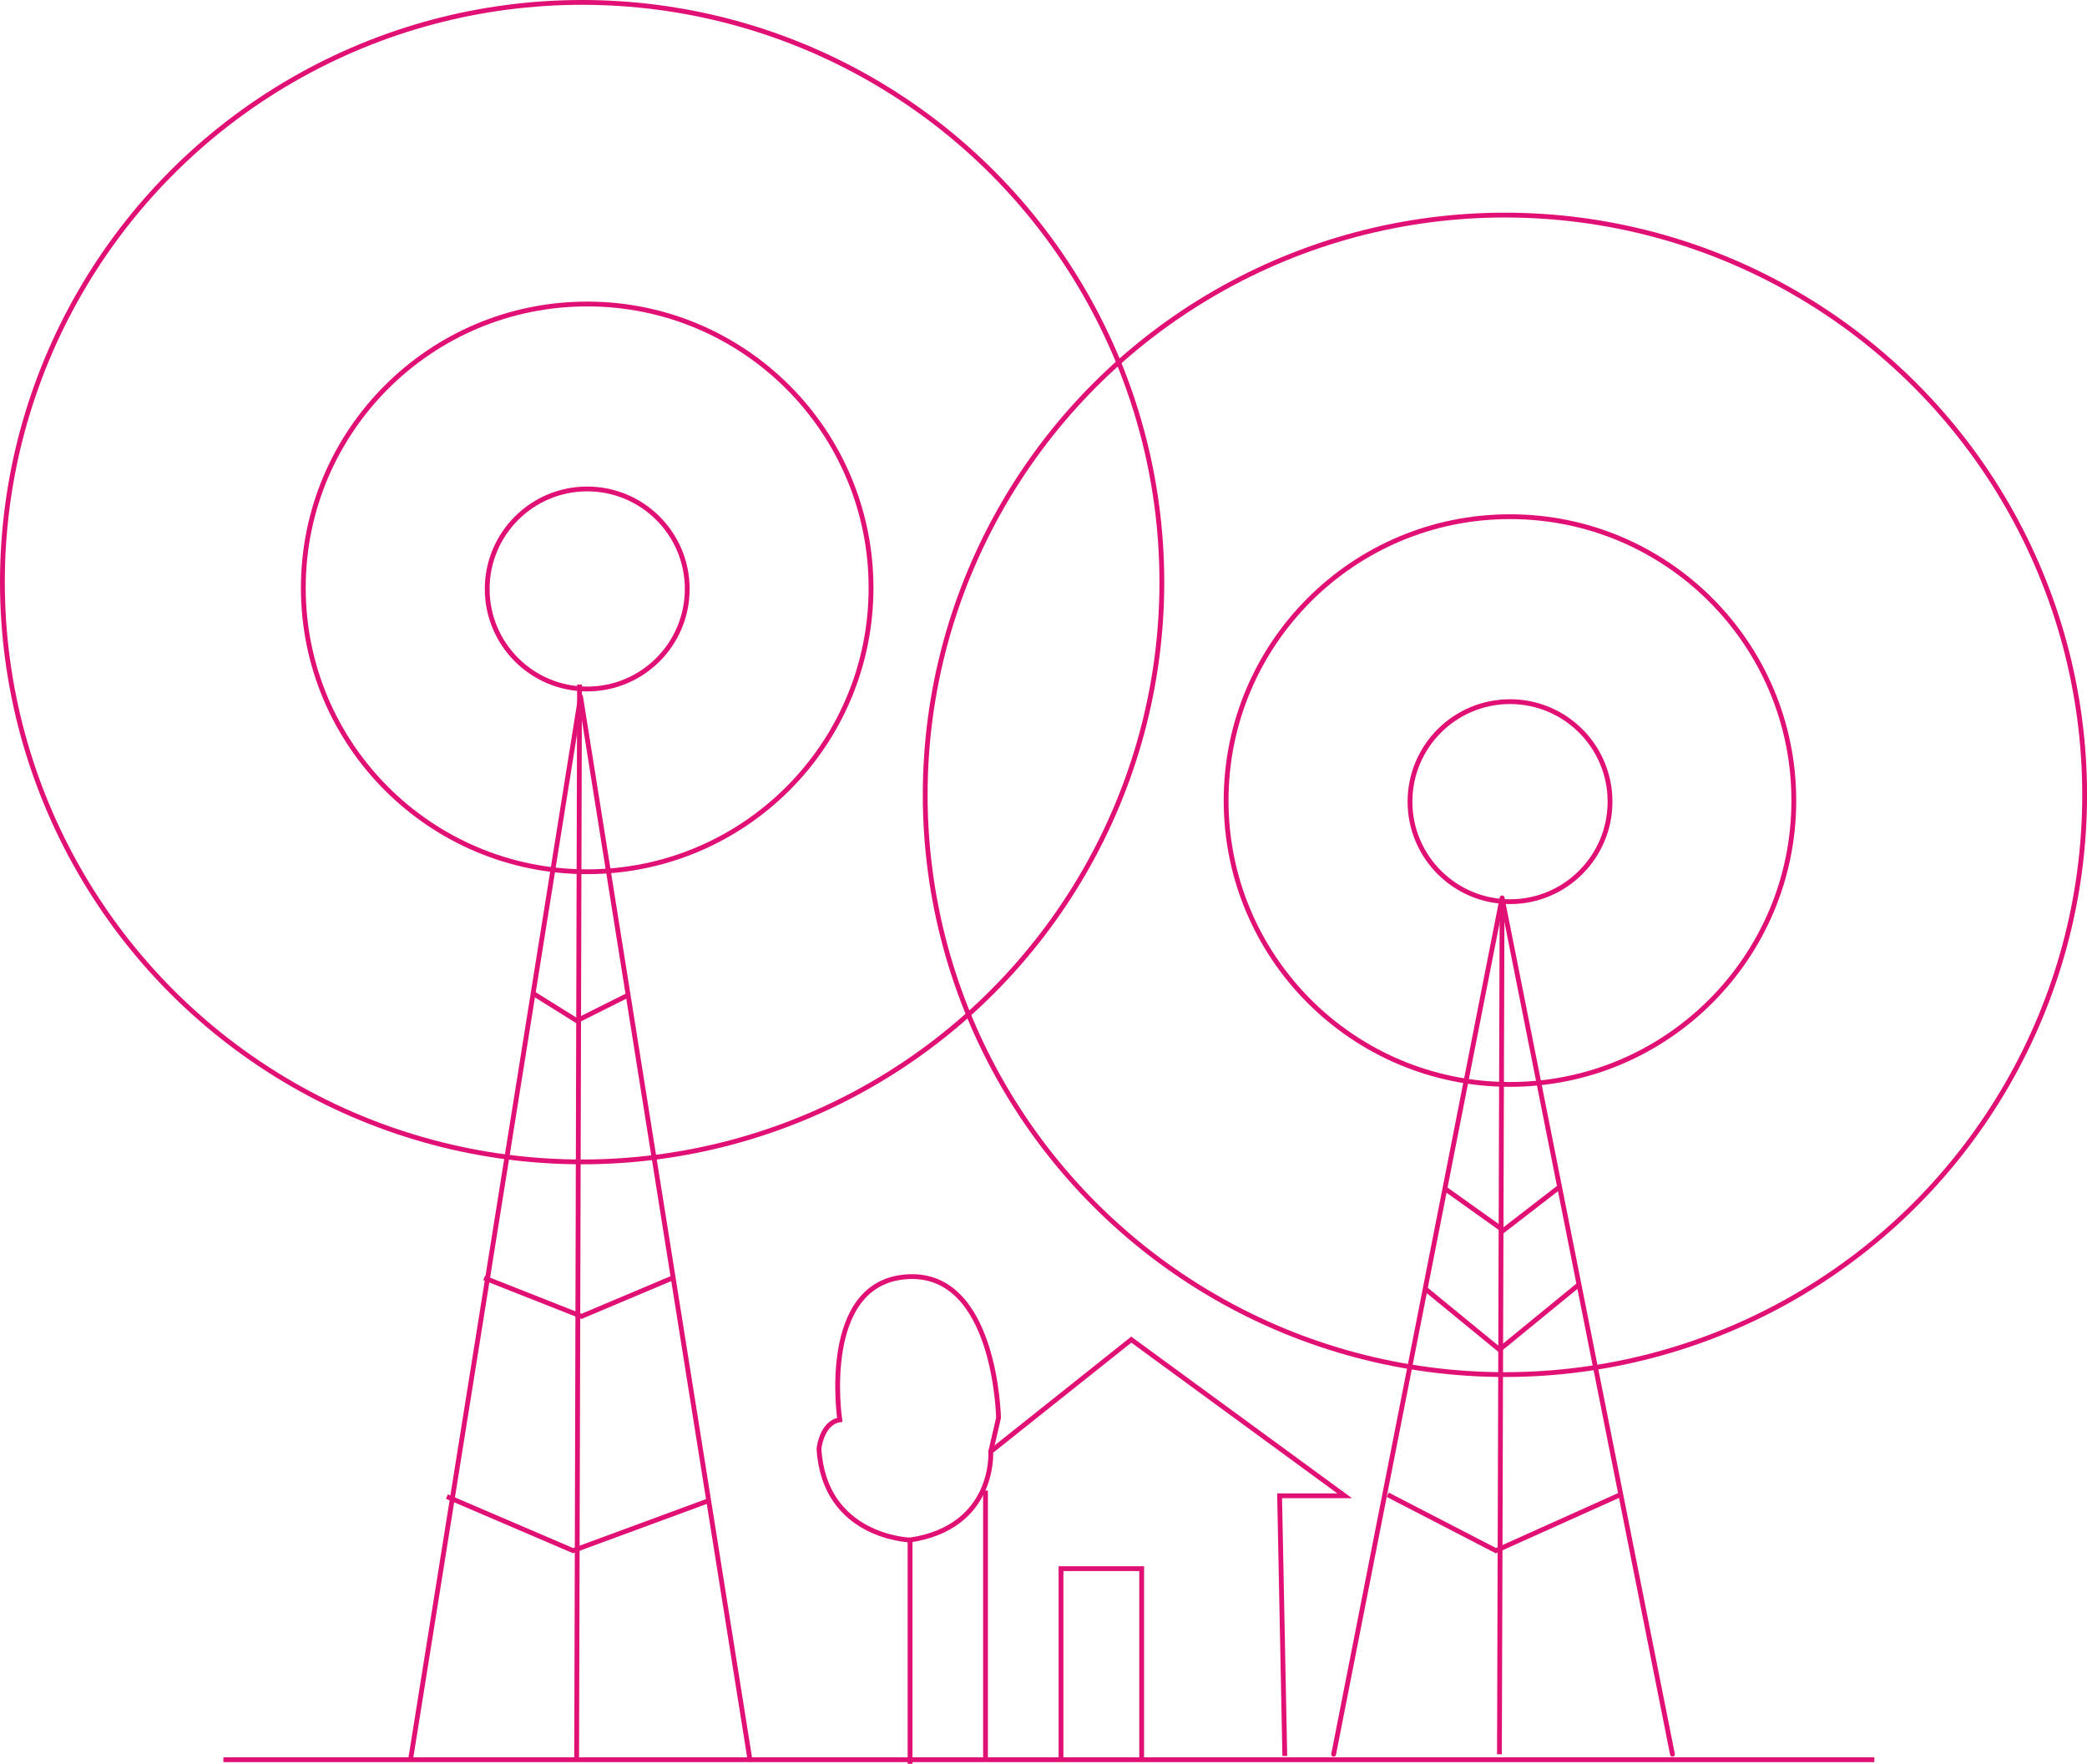 <svg xmlns="http://www.w3.org/2000/svg" viewBox="0 0 434.23 366.98"><defs><style>.cls-1{isolation:isolate;}.cls-2,.cls-3{fill:none;stroke:#e11075;}.cls-2{stroke-miterlimit:10;}.cls-3{stroke-linecap:round;stroke-linejoin:round;}</style></defs><g id="Layer_2" data-name="Layer 2"><g id="Layer_1-2" data-name="Layer 1"><g class="cls-1"><circle class="cls-2" cx="121.12" cy="121.12" r="120.62"/><circle class="cls-2" cx="122.17" cy="122.31" r="59.06"/><circle class="cls-2" cx="122.18" cy="122.54" r="20.81"/><polyline class="cls-3" points="155.98 365.74 120.8 144.95 85.48 365.74"/><line class="cls-2" x1="119.98" y1="365.74" x2="120.58" y2="142.43"/><line class="cls-2" x1="46.48" y1="366.12" x2="389.98" y2="366.12"/><polyline class="cls-2" points="110.97 206.72 120.03 212.37 130.41 207.18"/><polyline class="cls-2" points="100.73 265.87 121 273.87 140.25 265.75"/><polyline class="cls-2" points="92.98 311.37 119.23 322.62 147.73 312.12"/><circle class="cls-2" cx="313.12" cy="165.37" r="120.62"/><circle class="cls-2" cx="314.17" cy="166.56" r="59.06"/><circle class="cls-2" cx="314.18" cy="166.79" r="20.81"/><polyline class="cls-3" points="347.98 364.99 312.53 186.81 277.48 364.99"/><line class="cls-2" x1="311.98" y1="364.99" x2="312.53" y2="186.81"/><polyline class="cls-2" points="300.55 247.24 312.81 255.98 324.36 247.05"/><polyline class="cls-2" points="296.42 268.05 311.98 280.8 328.48 267.3"/><polyline class="cls-2" points="288.73 310.99 311.23 322.62 337.11 310.99"/><path class="cls-2" d="M267.32,365.35l-1.08-54.14h13.54l-44.4-32.49L206.14,302s1.08,15.7-16.79,18.41V367"/><line class="cls-2" x1="205.05" y1="365.9" x2="205.05" y2="310.12"/><path class="cls-2" d="M189.35,320.41s-17.87-.54-18.95-19c0,0,.54-5.41,4.33-6,0,0-4.33-28.69,14.08-29.78S207.76,295,207.76,295l-1.62,7"/><polyline class="cls-2" points="220.76 365.89 220.76 326.37 237.54 326.37 237.54 365.74"/></g></g></g></svg>
